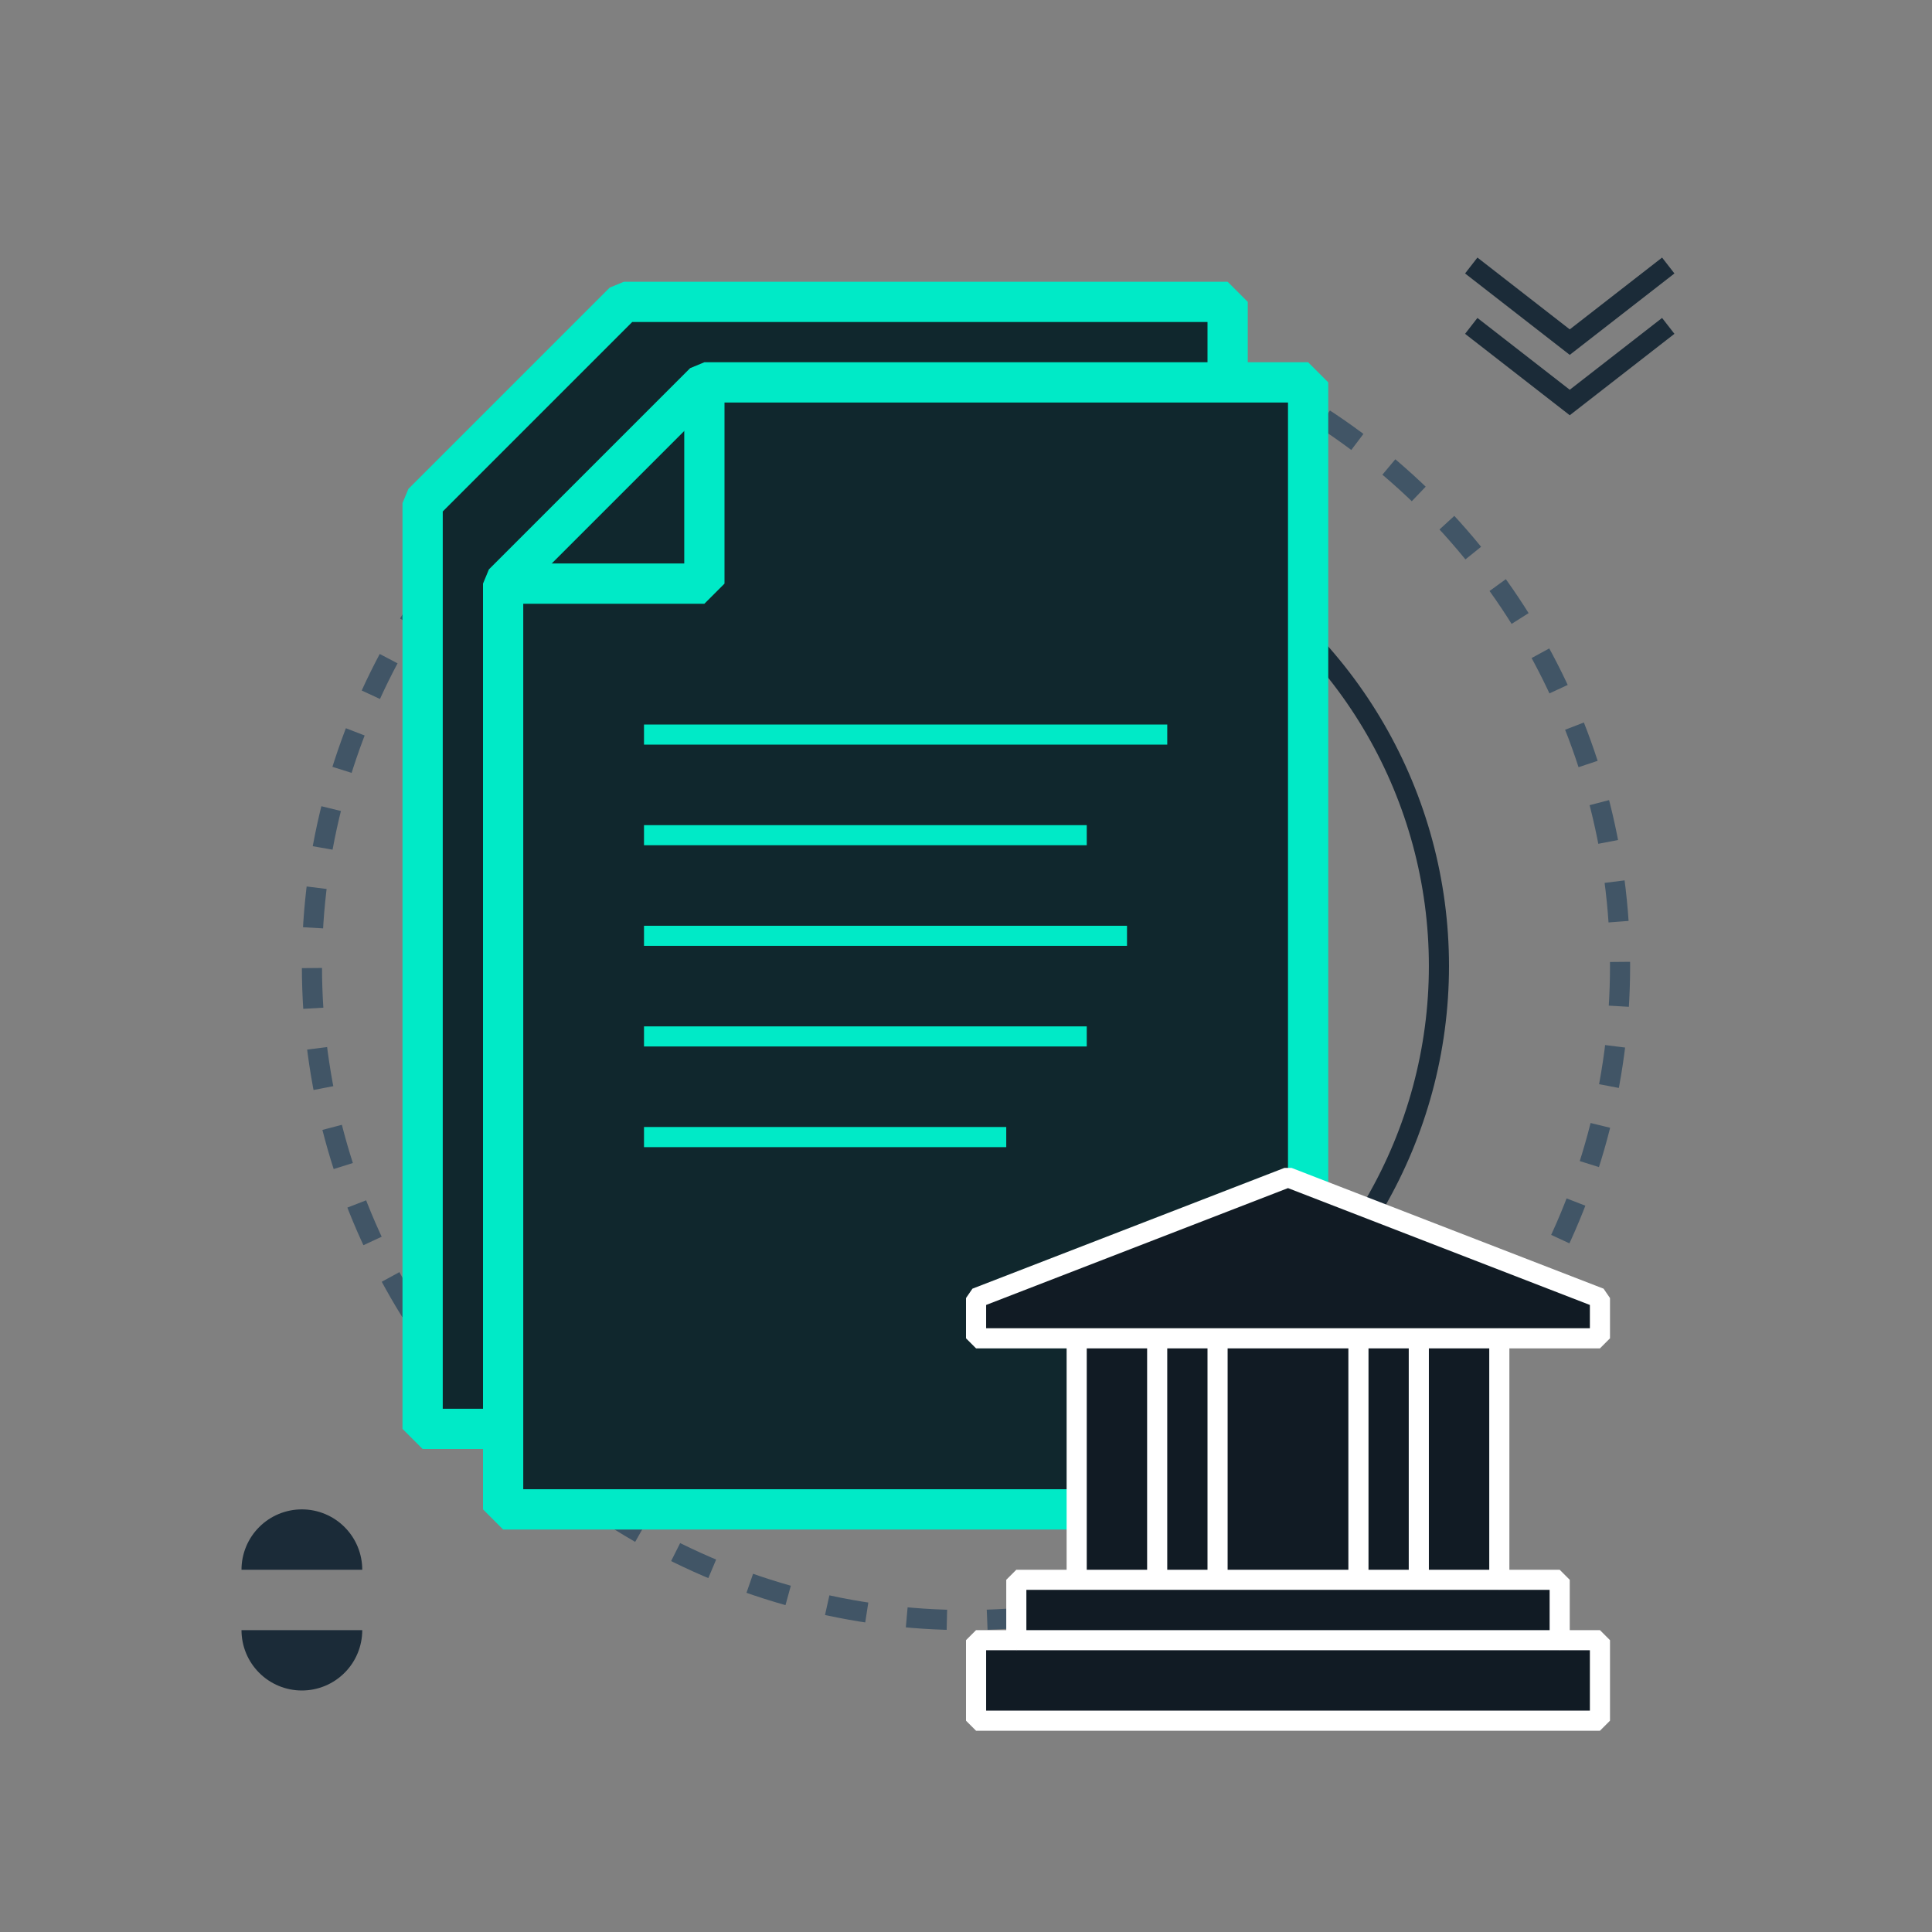 <svg width="96" height="96" viewBox="0 0 96 96" fill="none" xmlns="http://www.w3.org/2000/svg">
<rect x="0" y="0" width="96" height="96" fill="#808080" stroke="none"/>
<circle cx="48" cy="48" r="32.5" stroke="#415566" stroke-dasharray="2 2"/>
<circle cx="48" cy="48" r="23.5" stroke="#1B2B38"/>
<path d="M61 15H31L21 25V71H61V15Z" fill="#111B24"/>
<path d="M61 15H31L21 25V71H61V15Z" fill="#00EAC7" fill-opacity="0.06"/>
<path d="M61 15H31L21 25V71H61V15Z" stroke="#00EAC7" stroke-width="2" stroke-linejoin="bevel"/>
<path d="M65 19H35L25 29V75H65V19Z" fill="#111B24"/>
<path d="M65 19H35L25 29V75H65V19Z" fill="#00EAC7" fill-opacity="0.06"/>
<path d="M65 19H35L25 29V75H65V19Z" stroke="#00EAC7" stroke-width="2" stroke-linejoin="bevel"/>
<path d="M35 19V29H25" stroke="#00EAC7" stroke-width="2" stroke-linejoin="bevel"/>
<path d="M32 41.5H54" stroke="#00EAC7" stroke-linejoin="bevel"/>
<path d="M32 46.5H56" stroke="#00EAC7" stroke-linejoin="bevel"/>
<path d="M32 51.5H54" stroke="#00EAC7" stroke-linejoin="bevel"/>
<path d="M32 56.5H50" stroke="#00EAC7" stroke-linejoin="bevel"/>
<path d="M32 36.5H58" stroke="#00EAC7" stroke-linejoin="bevel"/>
<path d="M48.5 81.5H50.5V78.5H53.5V66.5H48.5V64.5L64 58.5L79.5 64.5V66.5H74.5V78.5H77.5V81.5H79.5V85.5H48.5V81.5Z" fill="#111B24" stroke="white" stroke-linejoin="bevel"/>
<path d="M53.5 66.5H74.5" stroke="white" stroke-linejoin="bevel"/>
<path d="M53.5 78.5H74.5" stroke="white" stroke-linejoin="bevel"/>
<path d="M50.5 81.5H77.5" stroke="white" stroke-linejoin="bevel"/>
<path d="M57.5 78.5V66.5" stroke="white" stroke-linejoin="bevel"/>
<path d="M60.5 78.5V66.5" stroke="white" stroke-linejoin="bevel"/>
<path d="M67.5 78.5V66.5" stroke="white" stroke-linejoin="bevel"/>
<path d="M70.5 78.5V66.5" stroke="white" stroke-linejoin="bevel"/>
<path d="M82.5 13.5L78 17L73.5 13.5" stroke="#1B2B38" stroke-linecap="square"/>
<path d="M82.5 16.5L78 20L73.5 16.5" stroke="#1B2B38" stroke-linecap="square"/>
<path d="M18 81C18 81.796 17.684 82.559 17.121 83.121C16.559 83.684 15.796 84 15 84C14.204 84 13.441 83.684 12.879 83.121C12.316 82.559 12 81.796 12 81L15 81H18Z" fill="#1B2B38"/>
<path d="M12 78C12 77.204 12.316 76.441 12.879 75.879C13.441 75.316 14.204 75 15 75C15.796 75 16.559 75.316 17.121 75.879C17.684 76.441 18 77.204 18 78L15 78L12 78Z" fill="#1B2B38"/>
</svg>
